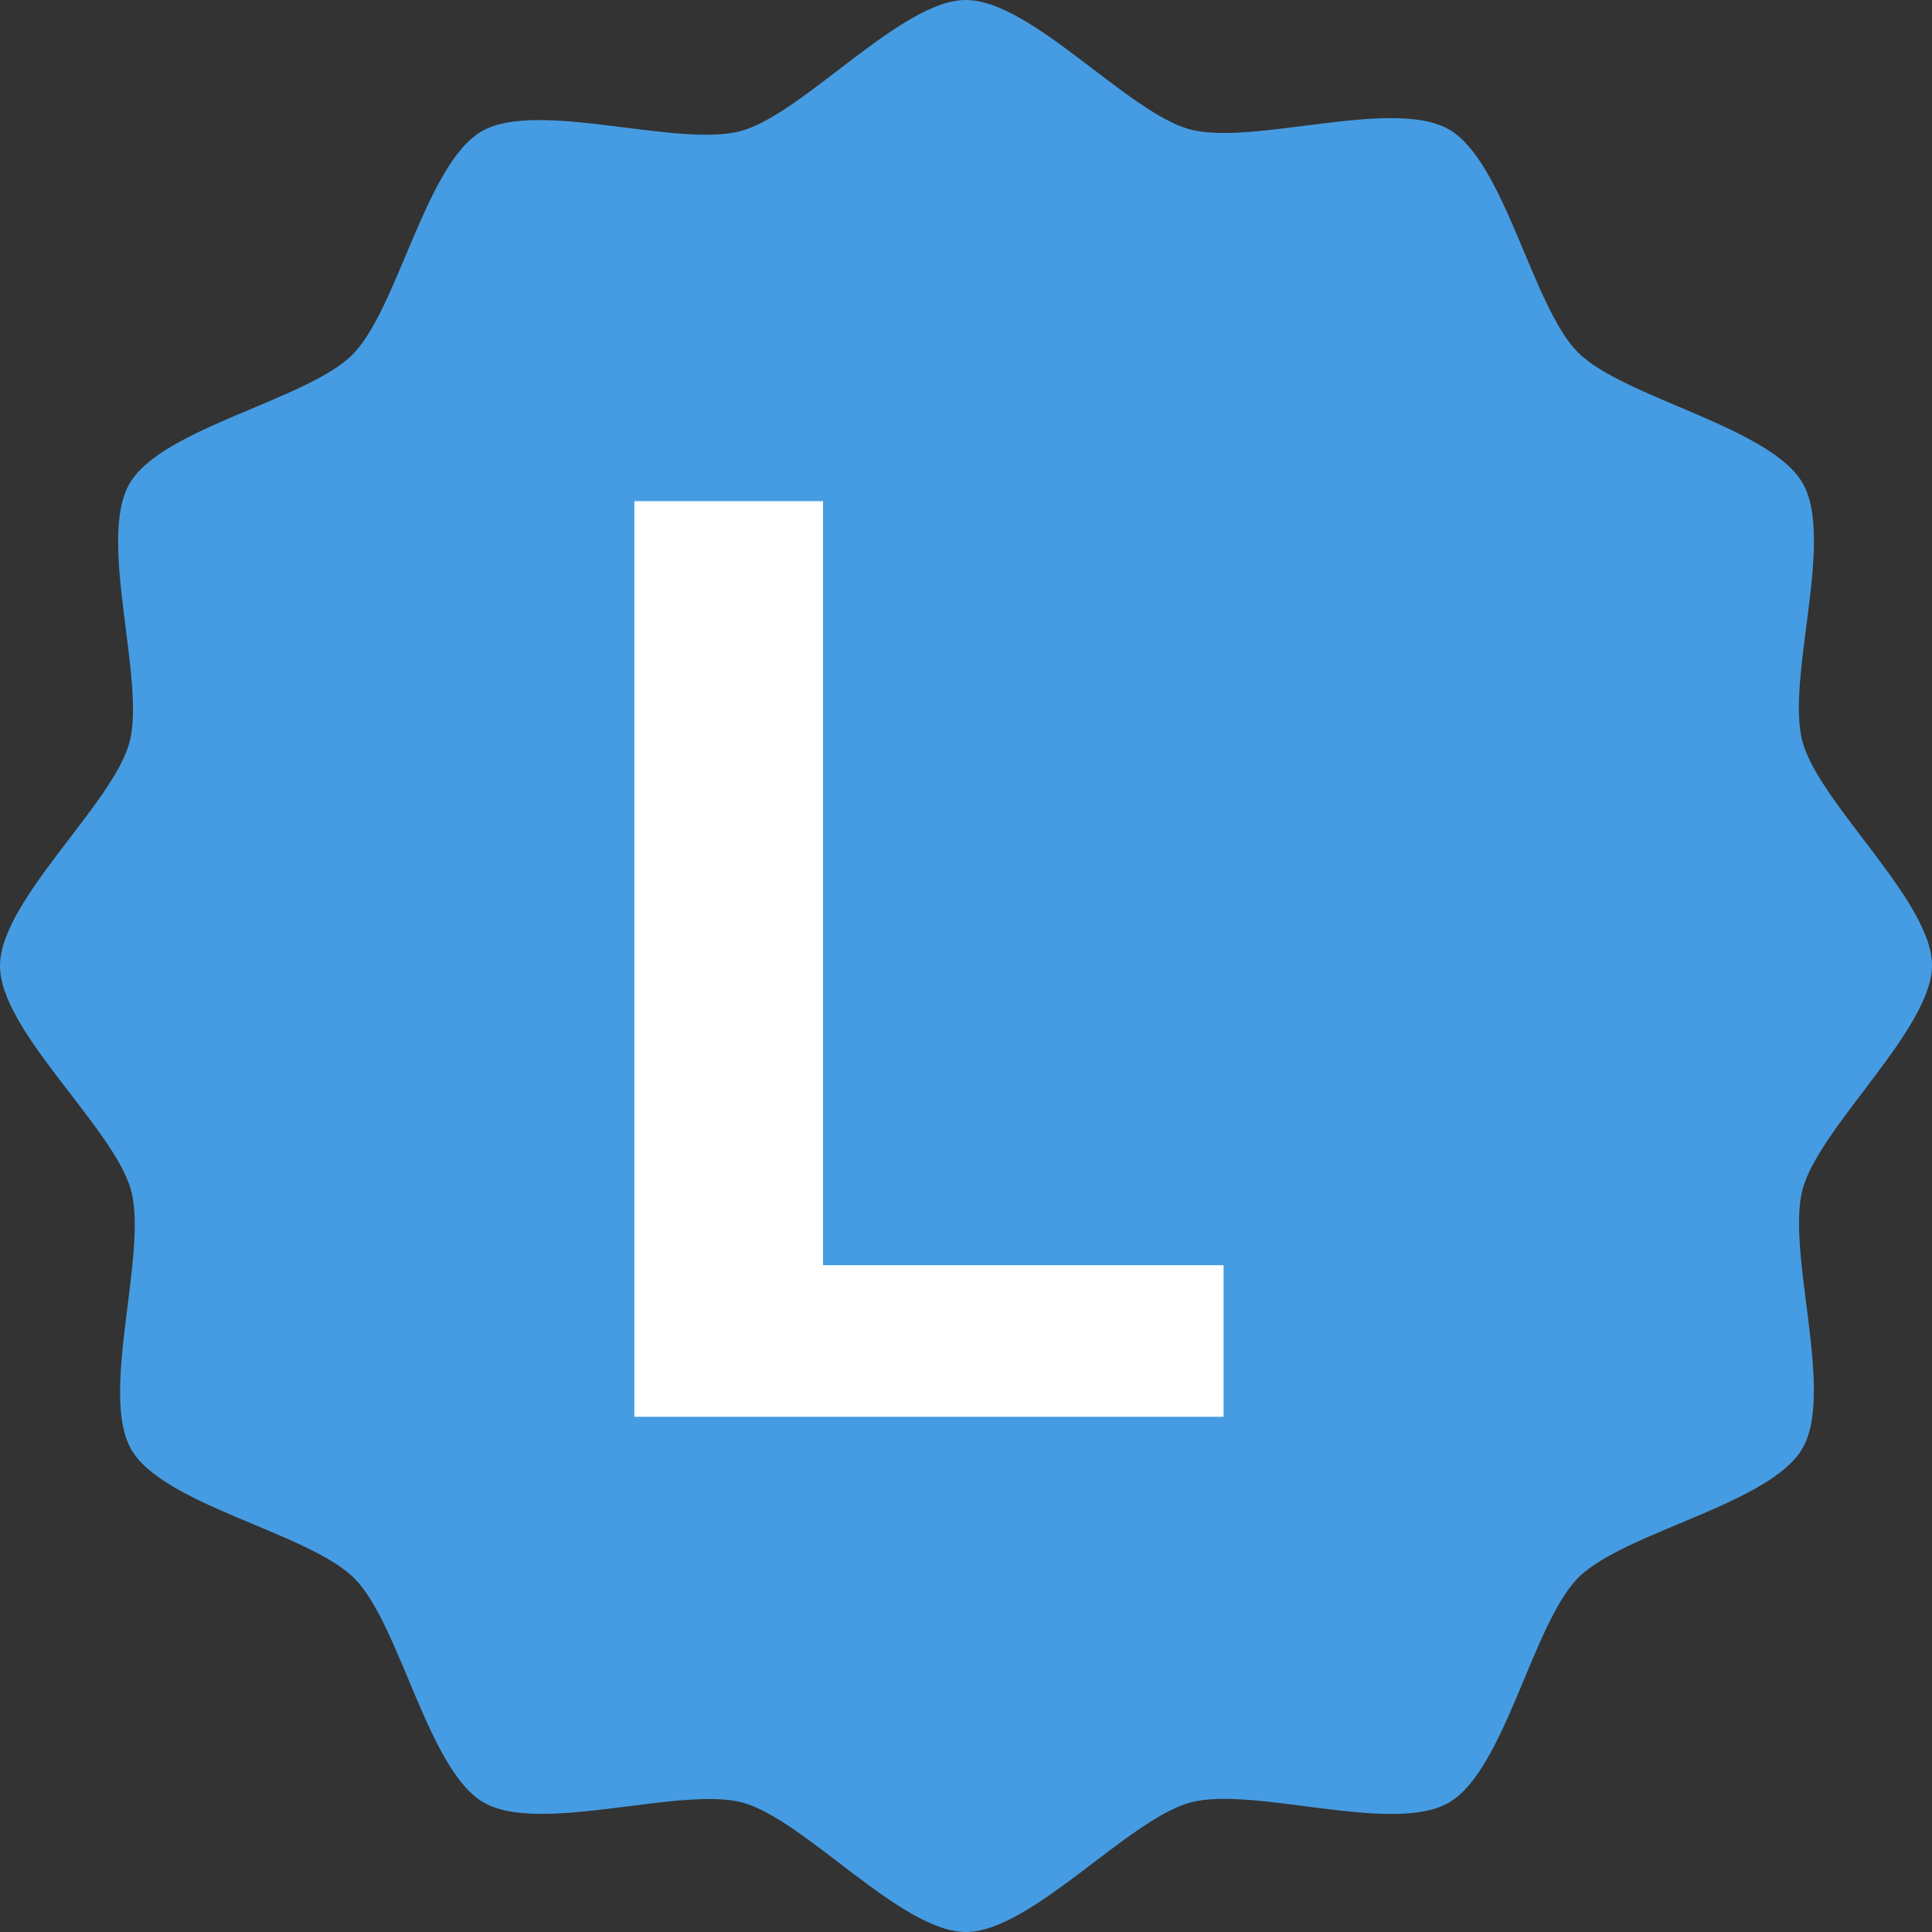 <svg width="15" height="15" viewBox="0 0 15 15" fill="none" xmlns="http://www.w3.org/2000/svg">
<rect x="0" y="0" width="15" height="15" fill="#333333" stroke="none"/>
<path d="M7.499 0C8.005 0 8.755 0.875 9.24 1.005C9.726 1.134 10.815 0.754 11.25 1.005C11.685 1.255 11.899 2.389 12.254 2.739C12.609 3.089 13.742 3.315 13.995 3.75C14.249 4.185 13.862 5.274 13.995 5.76C14.129 6.245 15 6.998 15 7.494C15 7.99 14.125 8.749 13.995 9.235C13.866 9.721 14.246 10.809 13.995 11.244C13.745 11.679 12.609 11.894 12.254 12.249C11.899 12.604 11.685 13.742 11.25 13.995C10.815 14.249 9.726 13.862 9.24 13.995C8.755 14.129 8.002 15 7.499 15C6.996 15 6.245 14.125 5.765 13.995C5.285 13.866 4.191 14.246 3.756 13.995C3.321 13.745 3.106 12.609 2.751 12.254C2.396 11.899 1.261 11.685 1.017 11.25C0.772 10.815 1.15 9.726 1.017 9.24C0.883 8.755 0 8.005 0 7.499C0 6.994 0.875 6.245 1.005 5.765C1.134 5.285 0.754 4.191 1.005 3.756C1.255 3.321 2.389 3.106 2.739 2.751C3.089 2.396 3.309 1.261 3.744 1.017C4.179 0.772 5.267 1.15 5.753 1.017C6.239 0.883 6.998 0 7.499 0Z" fill="#469CE2"/>
<path d="M6.39 9.823H9.5V11H4.925V3.891H6.39V9.823Z" fill="white"/>
</svg>
